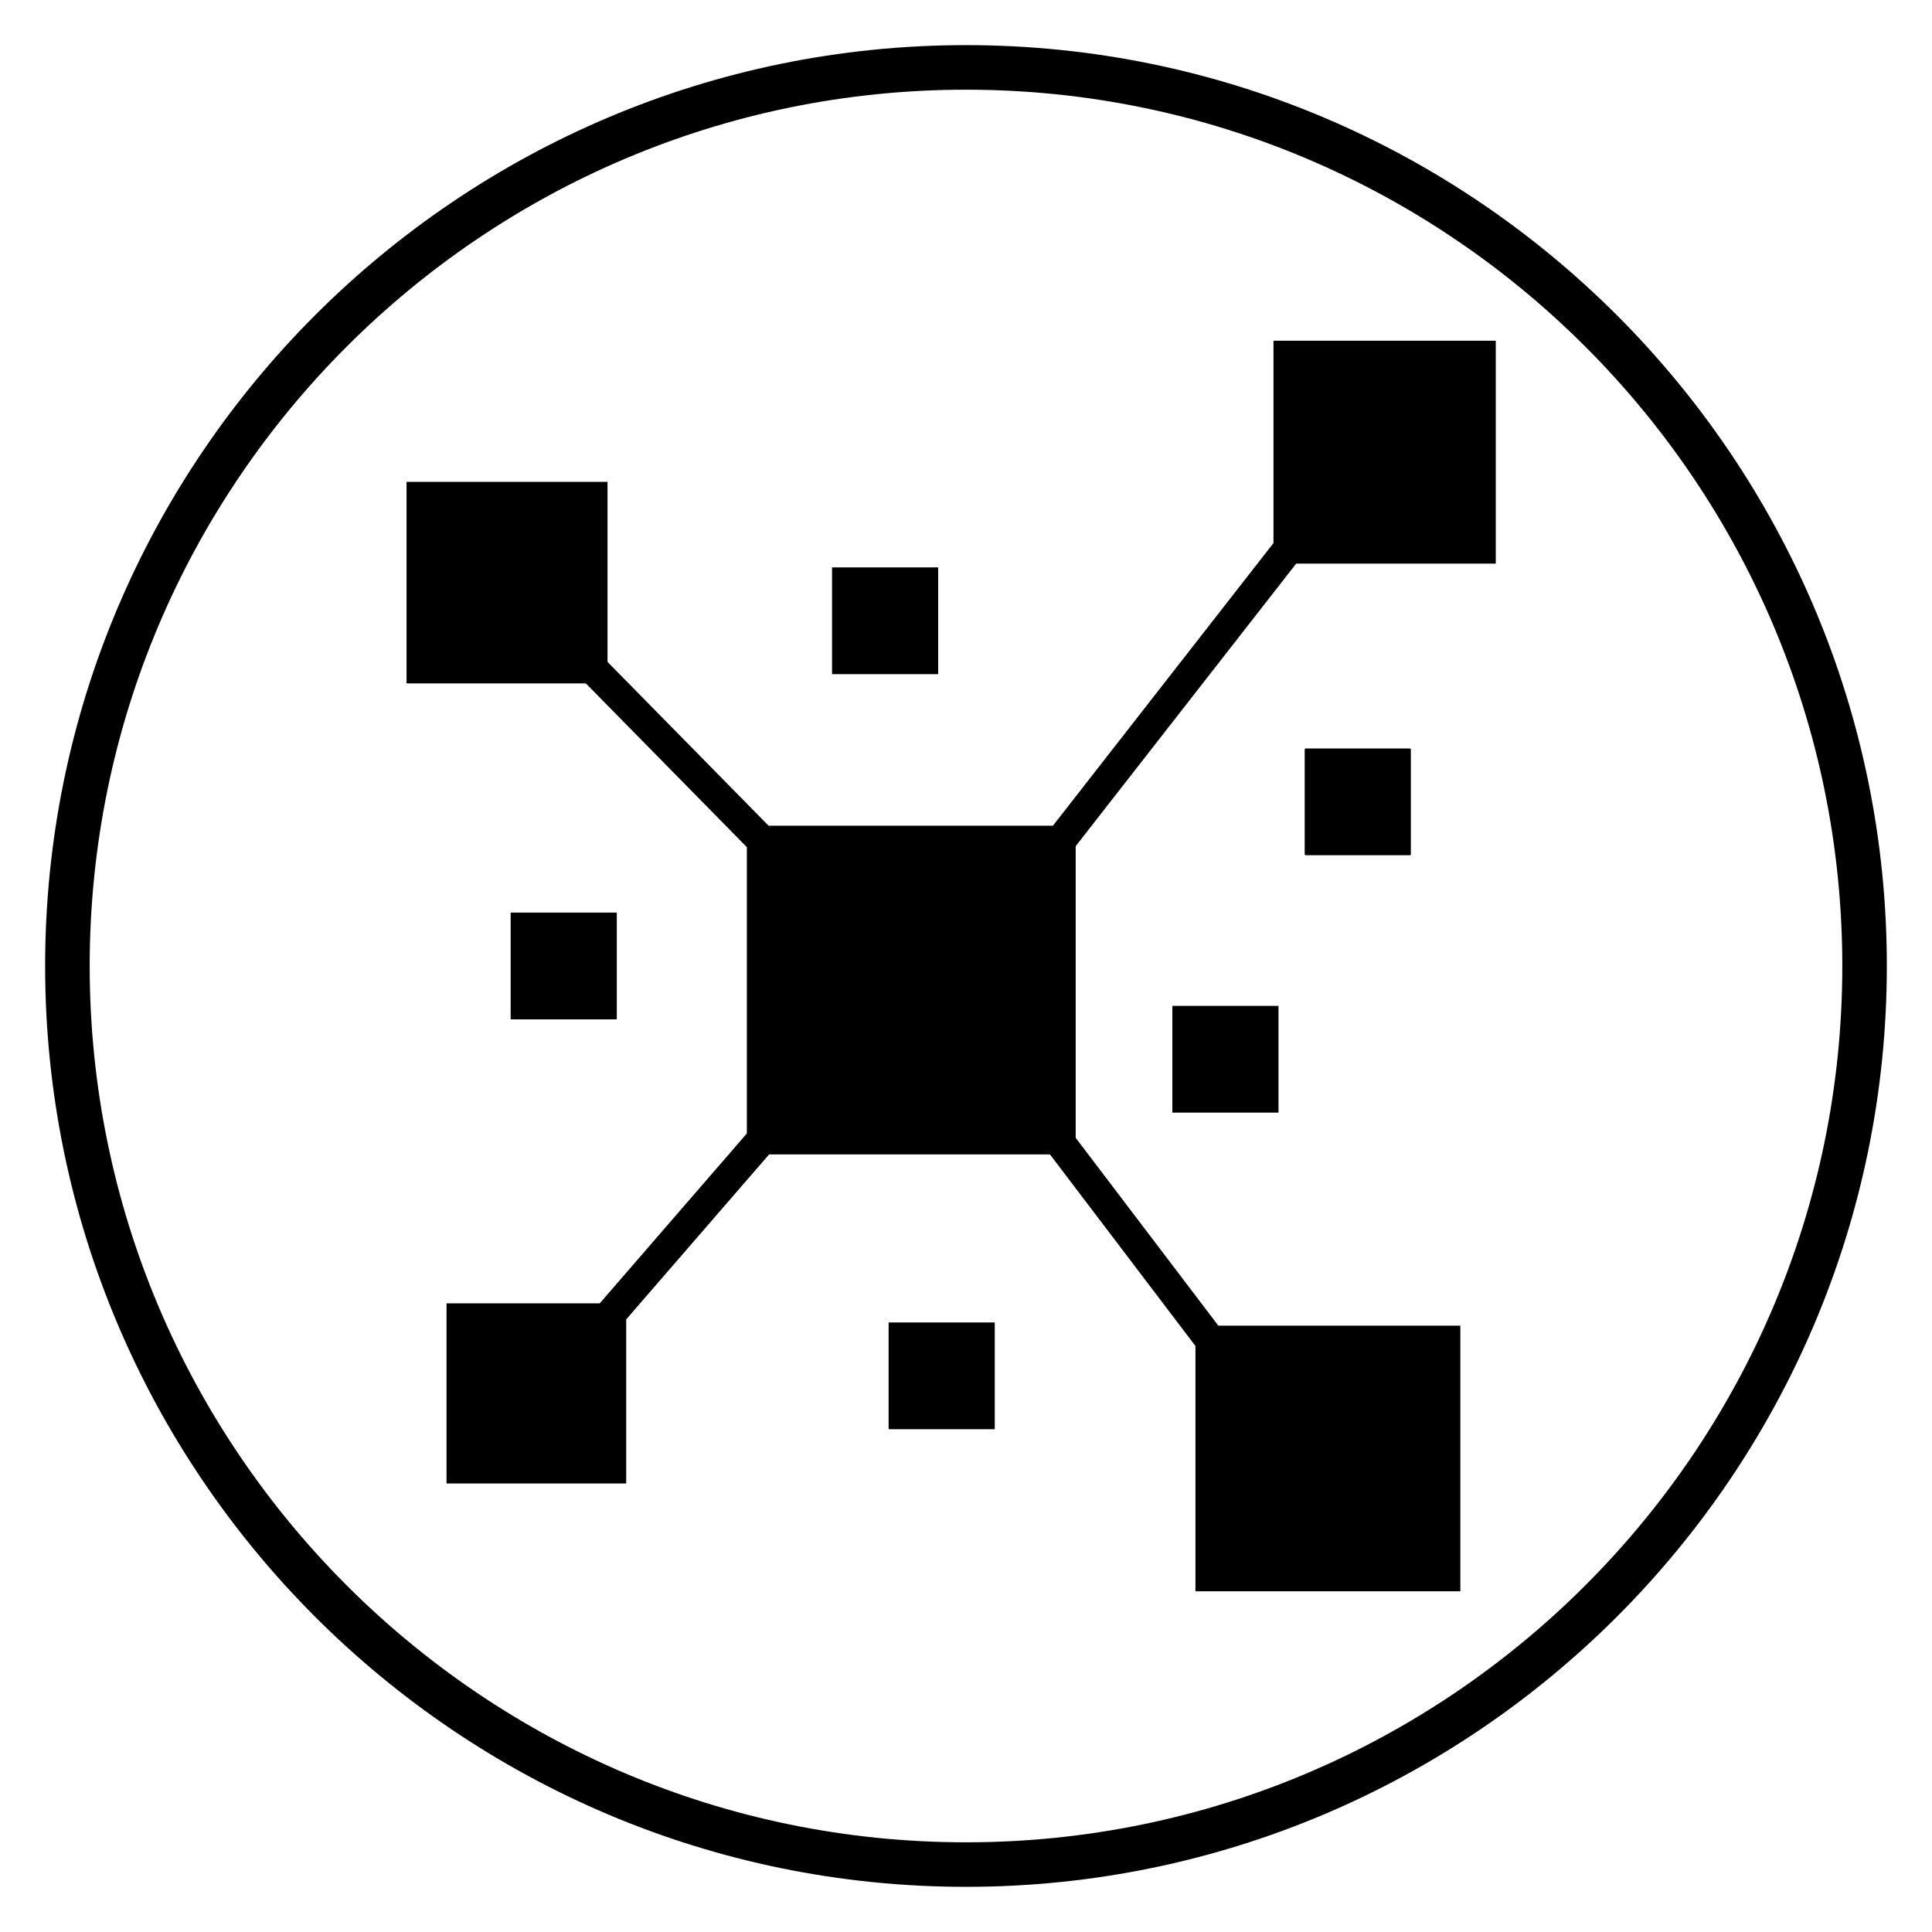<?xml version="1.0" encoding="UTF-8"?>
<!-- Uploaded to: ICON Repo, www.svgrepo.com, Generator: ICON Repo Mixer Tools -->
<svg fill="#000000" width="800px" height="800px" version="1.1" viewBox="144 144 512 512" xmlns="http://www.w3.org/2000/svg">
 <g>
  <path d="m400 644.03c-134.56 0-244.04-109.47-244.04-244.03 0-134.56 109.47-244.04 244.04-244.04 134.56 0 244.03 109.47 244.03 244.03 0 134.56-109.47 244.04-244.03 244.04zm0-476.26c-128.05 0-232.23 104.18-232.23 232.23s104.18 232.23 232.23 232.23 232.23-104.18 232.23-232.23c-0.004-128.05-104.18-232.23-232.23-232.23z"/>
  <path d="m392.63 322.66h-28.129v-28.293h28.129z"/>
  <path d="m517.61 370.65h-27.574c-0.152 0-0.281-0.125-0.281-0.281v-27.738c0-0.152 0.121-0.277 0.277-0.277h27.578c0.152 0 0.281 0.125 0.281 0.281v27.734c0 0.156-0.125 0.281-0.281 0.281z"/>
  <path d="m482.81 438.86h-28.121c-0.004 0-0.004-0.004-0.004-0.004v-28.285l0.004-0.004h28.125v28.289c0.004 0 0 0.004-0.004 0.004z"/>
  <path d="m307.46 414.14h-28.125c-0.004 0-0.004-0.004-0.004-0.004v-28.289h28.125c0.004 0 0.004 0.004 0.004 0.004z"/>
  <path d="m407.62 522.76h-28.125c-0.004 0-0.004-0.004-0.004-0.004v-28.281c0-0.004 0.004-0.004 0.004-0.004h28.125z"/>
  <path d="m425.02 370.89c-3.309 0-5.211-3.934-3.188-6.527l60.508-77.539c1.375-1.762 3.918-2.078 5.68-0.699 1.762 1.371 2.078 3.91 0.703 5.672l-60.508 77.539c-0.797 1.02-1.992 1.555-3.195 1.555z"/>
  <path d="m345.97 370.89c-1.047 0-2.094-0.406-2.891-1.211l-45.016-45.785c-1.566-1.59-1.543-4.152 0.051-5.715 1.594-1.566 4.152-1.539 5.723 0.051l45.023 45.789c2.453 2.496 0.629 6.871-2.891 6.871z"/>
  <path d="m300.95 501.91c-3.391 0-5.277-4.121-3.059-6.688l45.016-51.98c1.461-1.688 4.016-1.875 5.707-0.414 1.688 1.461 1.875 4.012 0.414 5.703l-45.02 51.98c-0.801 0.926-1.926 1.398-3.059 1.398z"/>
  <path d="m464.86 503.39c-1.223 0-2.43-0.551-3.227-1.598l-40.707-53.602c-1.352-1.777-1.004-4.312 0.777-5.664 1.785-1.348 4.32-1.004 5.672 0.781l40.707 53.602c1.973 2.594 0.066 6.481-3.223 6.481z"/>
  <path d="m429.07 449.93h-87.145v-87.113h87.137l0.004 0.004v87.109z"/>
  <path d="m305 325.11h-53.262v-53.406h53.258c0.004 0 0.004 0.004 0.004 0.004z"/>
  <path d="m540.39 293.36h-58.906v-59.066h58.91v59.066z"/>
  <path d="m309.95 537.14h-47.617v-47.738h47.617z"/>
  <path d="m531.01 565.71h-70.199l-0.004-0.004v-70.395h70.199l0.004 0.004z"/>
 </g>
</svg>